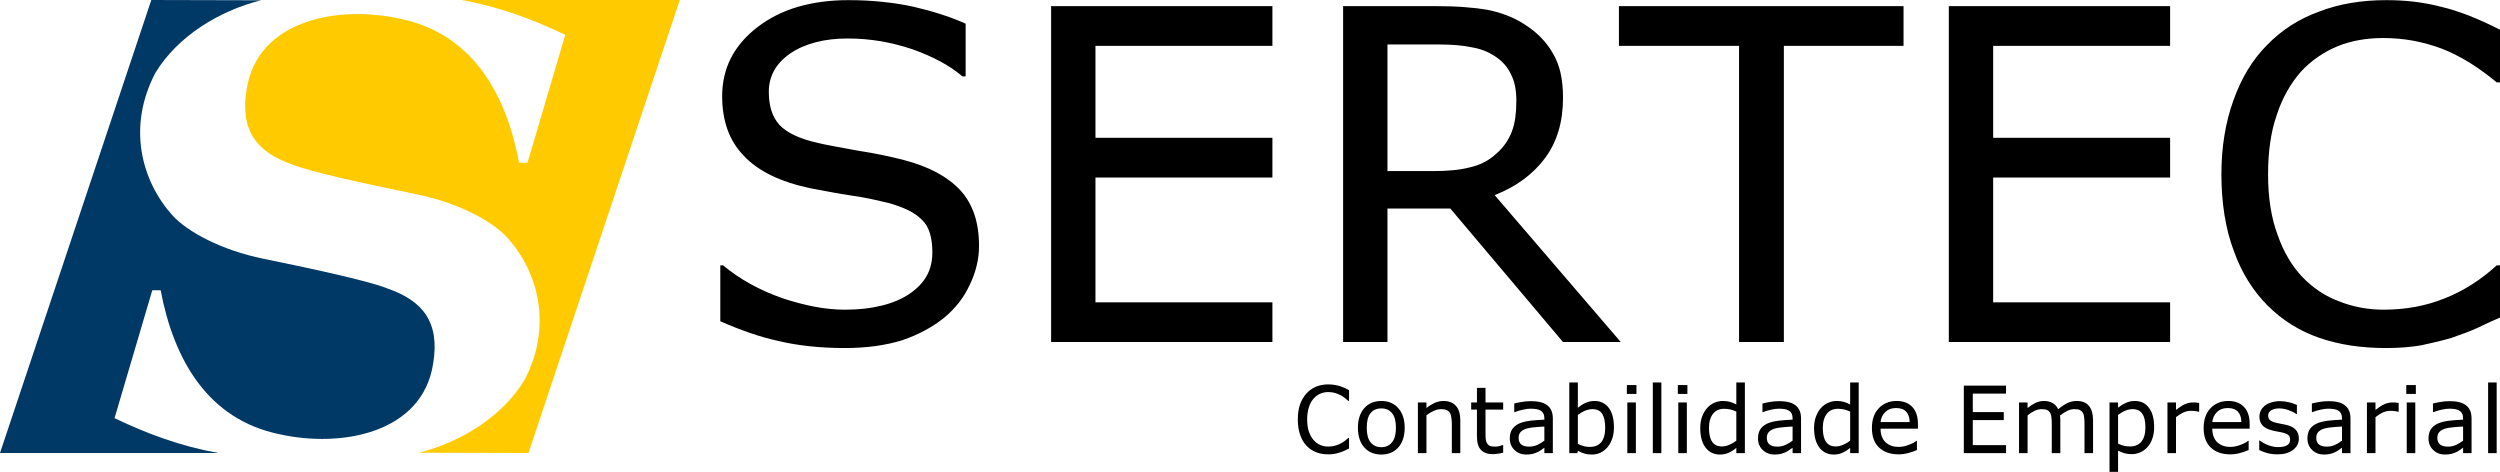 <?xml version="1.0" standalone="no"?><!-- Generator: Gravit.io --><svg xmlns="http://www.w3.org/2000/svg" xmlns:xlink="http://www.w3.org/1999/xlink" style="isolation:isolate" viewBox="0 0 800 150.987" width="800" height="150.987"><defs><clipPath id="_clipPath_6erLfkH7MEYROF9IfF8lhqj5tWCqoxgt"><rect width="800" height="150.987"/></clipPath></defs><g clip-path="url(#_clipPath_6erLfkH7MEYROF9IfF8lhqj5tWCqoxgt)"><g><path d=" M 48.42 0 C 60.119 0.03 71.819 0.06 83.518 0.09 C 69.972 3.499 56.793 11.679 49.749 23.267 C 40.66 40.536 45.204 57.805 55.202 68.939 C 60.002 74.201 70.88 80.072 84.287 82.799 C 101.828 86.367 118.924 90.184 124.05 92.342 C 135.184 96.205 140.865 103.022 138.593 116.428 C 135.184 138.468 109.508 143.468 89.285 138.923 C 66.563 134.151 55.657 115.292 51.408 92.886 C 50.515 92.886 49.622 92.886 48.729 92.886 C 44.704 106.526 40.679 120.167 36.654 133.807 C 46.938 138.743 57.786 142.809 69.876 144.961 L 0 144.961 C 16.139 96.64 32.279 48.32 48.42 0 L 48.42 0 Z " fill-rule="evenodd" fill="rgb(0,56,102)"/><path d=" M 169.113 144.961 C 157.413 144.931 145.714 144.901 134.014 144.87 C 147.561 141.461 160.74 133.282 167.784 121.694 C 176.873 104.425 172.328 87.156 162.33 76.022 C 157.53 70.76 146.652 64.888 133.246 62.161 C 115.705 58.593 98.609 54.777 93.482 52.618 C 82.348 48.756 76.668 41.939 78.94 28.532 C 82.348 6.492 108.025 1.494 128.247 6.037 C 150.969 10.809 161.876 29.669 166.125 52.075 C 167.018 52.075 167.911 52.075 168.804 52.075 C 172.829 38.434 176.854 24.794 180.878 11.154 C 170.595 6.217 159.747 2.151 147.657 0 L 217.533 0 C 201.393 48.32 185.252 96.64 169.113 144.961 L 169.113 144.961 Z " fill-rule="evenodd" fill="rgb(255,203,0)"/><path d=" M 313.29 78.698 C 313.29 80.842 313.044 82.936 312.527 85.006 C 312.034 87.076 311.295 89.122 310.334 91.117 C 309.373 93.187 308.214 95.084 306.884 96.809 C 305.529 98.534 303.976 100.136 302.202 101.614 C 300.28 103.167 298.21 104.547 295.968 105.73 C 293.75 106.937 291.335 107.972 288.748 108.859 C 286.161 109.672 283.327 110.288 280.222 110.732 C 277.142 111.151 273.816 111.372 270.268 111.372 C 266.35 111.372 262.653 111.175 259.154 110.805 C 255.68 110.436 252.378 109.894 249.273 109.154 C 246.169 108.489 243.064 107.602 239.934 106.518 C 236.83 105.458 233.676 104.202 230.497 102.797 L 230.497 84.908 L 231.384 84.908 C 234.119 87.199 237.076 89.195 240.23 90.92 C 243.409 92.67 246.76 94.148 250.308 95.405 C 253.856 96.588 257.306 97.499 260.633 98.14 C 263.984 98.781 267.236 99.101 270.415 99.101 C 274.776 99.101 278.695 98.657 282.145 97.795 C 285.569 96.957 288.526 95.701 290.966 94.074 C 293.479 92.374 295.327 90.452 296.56 88.259 C 297.767 86.066 298.358 83.577 298.358 80.768 C 298.358 78.403 298.087 76.333 297.545 74.583 C 297.003 72.809 296.141 71.38 294.957 70.271 C 293.775 69.088 292.297 68.078 290.522 67.216 C 288.748 66.353 286.678 65.614 284.313 64.949 C 282.465 64.505 280.567 64.061 278.621 63.643 C 276.674 63.249 274.629 62.879 272.485 62.583 C 270.415 62.287 268.271 61.918 266.054 61.499 C 263.836 61.105 261.544 60.661 259.179 60.218 C 254.374 59.183 250.234 57.803 246.735 56.103 C 243.212 54.377 240.328 52.308 238.037 49.868 C 235.671 47.429 233.922 44.62 232.788 41.441 C 231.655 38.262 231.088 34.714 231.088 30.796 C 231.088 26.287 232.049 22.172 233.947 18.476 C 235.869 14.779 238.702 11.502 242.472 8.619 C 246.243 5.736 250.555 3.593 255.409 2.163 C 260.263 0.759 265.61 0.044 271.45 0.044 C 275.22 0.044 278.842 0.217 282.292 0.586 C 285.767 0.931 289.044 1.449 292.149 2.114 C 295.327 2.853 298.334 3.666 301.143 4.578 C 303.951 5.465 306.564 6.476 309.003 7.584 L 309.003 24.439 L 307.968 24.439 C 305.898 22.665 303.533 21.063 300.847 19.634 C 298.185 18.205 295.18 16.899 291.853 15.716 C 288.526 14.607 285.151 13.769 281.75 13.178 C 278.325 12.611 274.851 12.315 271.302 12.315 C 267.532 12.315 264.107 12.709 261.027 13.523 C 257.947 14.312 255.261 15.494 252.969 17.046 C 250.604 18.673 248.854 20.521 247.721 22.566 C 246.588 24.636 246.02 26.878 246.02 29.318 C 246.02 31.609 246.292 33.605 246.834 35.355 C 247.376 37.104 248.238 38.632 249.421 39.963 C 250.604 41.219 252.206 42.328 254.226 43.289 C 256.247 44.25 258.735 45.063 261.692 45.729 C 263.171 46.098 265.019 46.468 267.212 46.862 C 269.38 47.281 271.894 47.725 274.703 48.242 C 277.586 48.685 280.222 49.154 282.613 49.671 C 285.003 50.164 287.196 50.682 289.191 51.199 C 293.183 52.234 296.682 53.565 299.713 55.166 C 302.72 56.793 305.233 58.665 307.229 60.809 C 309.225 62.953 310.728 65.515 311.763 68.472 C 312.773 71.454 313.29 74.854 313.29 78.698 L 313.29 78.698 Z  M 407.173 109.45 L 336.355 109.45 L 336.355 1.966 L 407.173 1.966 L 407.173 14.681 L 350.548 14.681 L 350.548 44.102 L 407.173 44.102 L 407.173 56.817 L 350.548 56.817 L 350.548 96.736 L 407.173 96.736 L 407.173 109.45 Z  M 518.649 109.45 L 500.168 109.45 L 464.094 66.723 L 443.987 66.723 L 443.987 109.45 L 429.794 109.45 L 429.794 1.966 L 459.806 1.966 C 463.059 1.966 466.041 2.065 468.775 2.286 C 471.486 2.484 473.926 2.779 476.069 3.149 C 478.213 3.593 480.283 4.184 482.254 4.948 C 484.201 5.687 486.049 6.623 487.749 7.732 C 489.745 8.989 491.494 10.369 492.998 11.896 C 494.501 13.424 495.807 15.124 496.916 17.046 C 498.024 18.894 498.838 20.989 499.38 23.355 C 499.897 25.72 500.168 28.357 500.168 31.24 C 500.168 35.084 499.7 38.632 498.739 41.86 C 497.778 45.113 496.324 48.02 494.402 50.608 C 492.406 53.269 490.065 55.56 487.404 57.507 C 484.718 59.478 481.687 61.105 478.287 62.435 L 518.649 109.45 Z  M 485.236 32.275 C 485.236 30.722 485.113 29.244 484.866 27.864 C 484.62 26.459 484.201 25.178 483.609 23.995 C 483.092 22.812 482.402 21.703 481.515 20.693 C 480.628 19.658 479.544 18.747 478.287 17.934 C 477.252 17.268 476.119 16.677 474.862 16.184 C 473.63 15.716 472.299 15.346 470.895 15.124 C 469.49 14.829 467.938 14.607 466.262 14.459 C 464.562 14.312 462.763 14.237 460.841 14.237 L 443.987 14.237 L 443.987 54.747 L 458.476 54.747 C 460.767 54.747 462.886 54.673 464.833 54.476 C 466.78 54.304 468.603 54.008 470.303 53.565 C 472.003 53.195 473.556 52.628 474.985 51.889 C 476.39 51.149 477.696 50.238 478.878 49.129 C 479.987 48.168 480.948 47.109 481.761 45.926 C 482.575 44.768 483.24 43.511 483.757 42.18 C 484.275 40.85 484.644 39.371 484.891 37.72 C 485.113 36.094 485.236 34.27 485.236 32.275 L 485.236 32.275 Z  M 609.131 14.681 L 570.838 14.681 L 570.838 109.45 L 556.497 109.45 L 556.497 14.681 L 518.057 14.681 L 518.057 1.966 L 609.131 1.966 L 609.131 14.681 Z  M 694.438 109.45 L 623.62 109.45 L 623.62 1.966 L 694.438 1.966 L 694.438 14.681 L 637.813 14.681 L 637.813 44.102 L 694.438 44.102 L 694.438 56.817 L 637.813 56.817 L 637.813 96.736 L 694.438 96.736 L 694.438 109.45 Z  M 800 101.614 C 798.669 102.206 797.413 102.773 796.23 103.29 C 795.047 103.832 793.938 104.349 792.903 104.867 C 791.794 105.385 790.538 105.902 789.133 106.444 C 787.729 106.961 786.176 107.528 784.476 108.12 C 782.998 108.563 781.445 108.982 779.843 109.352 C 778.217 109.746 776.566 110.115 774.866 110.485 C 773.166 110.781 771.367 111.003 769.445 111.151 C 767.548 111.298 765.552 111.372 763.482 111.372 C 759.564 111.372 755.868 111.101 752.344 110.584 C 748.821 110.042 745.445 109.228 742.192 108.12 C 739.013 107.011 736.056 105.606 733.297 103.882 C 730.561 102.181 727.999 100.136 725.633 97.771 C 723.342 95.479 721.272 92.891 719.473 89.984 C 717.649 87.101 716.097 83.873 714.841 80.324 C 713.51 76.85 712.524 73.055 711.859 68.941 C 711.193 64.825 710.849 60.439 710.849 55.782 C 710.849 51.347 711.169 47.158 711.834 43.24 C 712.475 39.297 713.436 35.601 714.693 32.127 C 715.949 28.578 717.477 25.326 719.251 22.369 C 721.05 19.412 723.12 16.751 725.485 14.385 C 727.777 12.02 730.29 9.95 733.05 8.176 C 735.786 6.402 738.792 4.923 742.044 3.74 C 745.297 2.484 748.697 1.547 752.295 0.956 C 755.868 0.34 759.638 0.044 763.63 0.044 C 766.513 0.044 769.396 0.192 772.279 0.512 C 775.162 0.857 778.045 1.375 780.928 2.114 C 783.811 2.779 786.842 3.74 790.02 4.973 C 793.199 6.229 796.525 7.732 800 9.506 L 800 26.361 L 798.965 26.361 C 796.008 23.921 793.051 21.778 790.119 19.954 C 787.162 18.155 784.254 16.677 781.371 15.568 C 778.414 14.459 775.384 13.622 772.254 13.03 C 769.149 12.463 765.921 12.168 762.595 12.168 C 759.934 12.168 757.346 12.389 754.882 12.833 C 752.418 13.277 750.102 13.942 747.958 14.829 C 745.814 15.716 743.745 16.825 741.798 18.18 C 739.827 19.51 737.979 21.112 736.278 22.961 C 734.652 24.808 733.173 26.878 731.892 29.17 C 730.586 31.462 729.477 33.975 728.59 36.71 C 727.629 39.445 726.915 42.402 726.471 45.581 C 726.003 48.759 725.781 52.16 725.781 55.782 C 725.781 63.322 726.816 69.827 728.886 75.298 C 729.847 78.033 730.98 80.497 732.311 82.715 C 733.617 84.932 735.096 86.904 736.722 88.604 C 738.422 90.378 740.27 91.931 742.241 93.236 C 744.237 94.567 746.332 95.627 748.549 96.44 C 750.767 97.327 753.084 97.992 755.473 98.436 C 757.864 98.879 760.303 99.101 762.743 99.101 C 766.217 99.101 769.568 98.805 772.821 98.214 C 776.049 97.622 779.153 96.736 782.11 95.553 C 788.172 93.187 793.79 89.639 798.965 84.908 L 800 84.908 L 800 101.614 Z " fill-rule="evenodd" fill="rgb(0,0,0)"/><g><path d=" M 449.5 136.881 C 449.5 138.205 449.332 139.396 448.989 140.442 C 448.652 141.494 448.146 142.401 447.477 143.16 C 446.792 143.919 445.998 144.49 445.091 144.877 C 444.183 145.258 443.161 145.452 442.031 145.452 C 440.885 145.452 439.853 145.258 438.936 144.877 C 438.018 144.49 437.225 143.919 436.555 143.16 C 435.885 142.401 435.379 141.494 435.042 140.442 C 434.7 139.396 434.531 138.205 434.531 136.881 C 434.531 135.572 434.7 134.391 435.042 133.344 C 435.379 132.298 435.885 131.391 436.555 130.632 C 437.225 129.858 438.018 129.278 438.936 128.891 C 439.853 128.504 440.885 128.31 442.031 128.31 C 444.292 128.31 446.108 129.084 447.477 130.632 C 448.146 131.391 448.652 132.298 448.989 133.344 C 449.332 134.391 449.5 135.572 449.5 136.881 Z  M 446.703 136.881 C 446.703 135.839 446.599 134.927 446.39 134.143 C 446.182 133.36 445.87 132.715 445.453 132.209 C 445.037 131.703 444.545 131.321 443.975 131.068 C 443.41 130.815 442.76 130.691 442.031 130.691 C 441.287 130.691 440.627 130.815 440.047 131.068 C 439.472 131.321 438.98 131.703 438.579 132.209 C 438.162 132.715 437.854 133.36 437.656 134.143 C 437.458 134.927 437.359 135.839 437.359 136.881 C 437.359 137.908 437.458 138.806 437.656 139.579 C 437.854 140.353 438.162 141.003 438.579 141.523 C 438.995 142.044 439.486 142.436 440.062 142.704 C 440.632 142.967 441.287 143.101 442.031 143.101 C 442.76 143.101 443.41 142.967 443.975 142.704 C 444.545 142.436 445.037 142.044 445.453 141.523 C 446.286 140.482 446.703 138.934 446.703 136.881 L 446.703 136.881 Z  M 467.296 145.005 L 464.588 145.005 L 464.588 135.75 C 464.588 135.378 464.573 135.021 464.548 134.674 C 464.519 134.332 464.484 133.994 464.439 133.667 C 464.395 133.34 464.335 133.047 464.256 132.794 C 464.181 132.536 464.082 132.313 463.963 132.12 C 463.844 131.926 463.696 131.748 463.522 131.594 C 463.343 131.44 463.145 131.316 462.922 131.227 C 462.698 131.122 462.44 131.048 462.143 130.999 C 461.845 130.954 461.508 130.929 461.136 130.929 C 460.392 130.929 459.619 131.108 458.815 131.465 C 458.398 131.658 457.996 131.867 457.605 132.1 C 457.218 132.333 456.836 132.596 456.464 132.893 L 456.464 145.005 L 453.726 145.005 L 453.726 128.786 L 456.464 128.786 L 456.464 130.572 C 456.896 130.215 457.332 129.903 457.778 129.625 C 458.22 129.352 458.666 129.114 459.113 128.905 C 459.574 128.712 460.035 128.563 460.501 128.464 C 460.963 128.36 461.434 128.31 461.91 128.31 C 463.666 128.31 465.005 128.846 465.927 129.917 C 466.389 130.438 466.731 131.078 466.959 131.837 C 467.182 132.596 467.296 133.474 467.296 134.47 L 467.296 145.005 Z  M 481.015 144.856 C 480.748 144.931 480.479 144.991 480.202 145.04 C 479.924 145.095 479.631 145.139 479.319 145.184 C 479.021 145.228 478.739 145.263 478.471 145.293 C 478.203 145.318 477.95 145.333 477.712 145.333 C 476.879 145.333 476.149 145.219 475.52 144.995 C 474.895 144.772 474.364 144.44 473.932 143.993 C 473.501 143.547 473.174 142.967 472.956 142.252 C 472.732 141.538 472.623 140.69 472.623 139.708 L 472.623 131.078 L 470.778 131.078 L 470.778 128.786 L 472.623 128.786 L 472.623 124.115 L 475.361 124.115 L 475.361 128.786 L 481.015 128.786 L 481.015 131.078 L 475.361 131.078 L 475.361 138.458 C 475.361 138.89 475.366 139.271 475.381 139.599 C 475.391 139.932 475.406 140.214 475.42 140.452 C 475.45 140.69 475.495 140.928 475.564 141.156 C 475.629 141.384 475.718 141.598 475.837 141.791 C 475.941 141.999 476.065 142.173 476.214 142.312 C 476.358 142.451 476.522 142.565 476.7 142.654 C 476.894 142.744 477.131 142.808 477.419 142.853 C 477.702 142.897 478.039 142.922 478.426 142.922 C 478.649 142.922 478.872 142.908 479.106 142.878 C 479.334 142.848 479.572 142.803 479.825 142.744 C 480.063 142.669 480.271 142.605 480.445 142.545 C 480.623 142.491 480.762 142.446 480.866 142.416 L 481.015 142.416 L 481.015 144.856 Z  M 496.907 145.005 L 494.199 145.005 L 494.199 143.279 C 494.079 143.354 493.941 143.448 493.777 143.567 C 493.614 143.681 493.425 143.815 493.217 143.964 C 493.008 144.113 492.805 144.246 492.611 144.366 C 492.413 144.485 492.22 144.589 492.026 144.678 C 491.788 144.782 491.54 144.886 491.282 144.981 C 491.024 145.08 490.747 145.169 490.449 145.244 C 490.151 145.318 489.829 145.372 489.487 145.402 C 489.14 145.437 488.767 145.452 488.366 145.452 C 487.637 145.452 486.962 145.333 486.337 145.09 C 485.717 144.852 485.152 144.485 484.646 143.993 C 484.14 143.517 483.763 142.967 483.51 142.347 C 483.257 141.732 483.128 141.047 483.128 140.303 C 483.128 139.679 483.198 139.118 483.332 138.622 C 483.466 138.126 483.664 137.685 483.932 137.298 C 484.185 136.926 484.502 136.589 484.879 136.291 C 485.256 135.993 485.688 135.735 486.164 135.512 C 486.67 135.289 487.22 135.11 487.815 134.967 C 488.41 134.823 489.05 134.709 489.735 134.619 C 490.434 134.545 491.158 134.481 491.902 134.421 C 492.646 134.366 493.41 134.322 494.199 134.292 L 494.199 133.845 C 494.199 133.548 494.169 133.265 494.114 133.007 C 494.055 132.749 493.976 132.521 493.871 132.328 C 493.767 132.12 493.633 131.931 493.475 131.767 C 493.311 131.604 493.127 131.465 492.919 131.346 C 492.725 131.242 492.517 131.152 492.289 131.078 C 492.066 131.004 491.818 130.944 491.55 130.899 C 491.267 130.87 490.985 130.84 490.697 130.815 C 490.414 130.795 490.122 130.78 489.824 130.78 C 489.467 130.78 489.095 130.805 488.703 130.85 C 488.307 130.899 487.89 130.974 487.443 131.078 C 486.997 131.167 486.55 131.277 486.099 131.41 C 485.643 131.544 485.182 131.703 484.706 131.881 L 484.557 131.881 L 484.557 129.114 C 484.825 129.039 485.152 128.965 485.539 128.886 C 485.926 128.811 486.372 128.727 486.878 128.638 C 487.384 128.549 487.885 128.479 488.376 128.434 C 488.872 128.39 489.363 128.37 489.854 128.37 C 490.419 128.37 490.955 128.395 491.456 128.439 C 491.952 128.489 492.413 128.563 492.83 128.668 C 493.261 128.757 493.658 128.881 494.02 129.044 C 494.382 129.203 494.719 129.397 495.032 129.62 C 495.344 129.843 495.612 130.101 495.845 130.393 C 496.073 130.686 496.267 131.004 496.431 131.346 C 496.594 131.703 496.713 132.105 496.793 132.546 C 496.867 132.993 496.907 133.474 496.907 133.994 L 496.907 145.005 Z  M 494.199 141.017 L 494.199 136.494 C 493.782 136.509 493.331 136.539 492.839 136.573 C 492.349 136.613 491.818 136.658 491.253 136.703 C 490.687 136.747 490.181 136.807 489.735 136.876 C 489.289 136.951 488.902 137.03 488.574 137.119 C 488.187 137.238 487.83 137.382 487.513 137.551 C 487.19 137.719 486.908 137.922 486.67 138.161 C 486.431 138.399 486.253 138.681 486.134 139.004 C 486.015 139.331 485.955 139.693 485.955 140.095 C 485.955 140.571 486.025 140.983 486.159 141.33 C 486.297 141.677 486.506 141.97 486.789 142.208 C 487.071 142.446 487.428 142.625 487.855 142.744 C 488.286 142.863 488.783 142.922 489.348 142.922 C 489.839 142.922 490.3 142.872 490.742 142.773 C 491.178 142.674 491.595 142.535 491.996 142.357 C 492.383 142.163 492.76 141.955 493.132 141.732 C 493.499 141.509 493.856 141.27 494.199 141.017 L 494.199 141.017 Z  M 516.459 136.762 C 516.459 137.446 516.414 138.091 516.32 138.701 C 516.23 139.312 516.087 139.887 515.893 140.422 C 515.7 140.973 515.477 141.474 515.219 141.925 C 514.966 142.377 514.673 142.788 514.346 143.16 C 514.003 143.547 513.646 143.884 513.269 144.167 C 512.898 144.455 512.501 144.693 512.084 144.886 C 511.667 145.08 511.236 145.223 510.785 145.313 C 510.338 145.407 509.867 145.452 509.376 145.452 C 508.915 145.452 508.483 145.427 508.081 145.377 C 507.68 145.328 507.308 145.244 506.966 145.124 C 506.608 145.02 506.266 144.896 505.929 144.747 C 505.592 144.604 505.254 144.44 504.912 144.261 L 504.733 145.005 L 502.174 145.005 L 502.174 122.388 L 504.912 122.388 L 504.912 130.483 C 505.299 130.17 505.696 129.883 506.098 129.62 C 506.504 129.357 506.921 129.129 507.352 128.935 C 507.784 128.727 508.245 128.568 508.731 128.464 C 509.222 128.36 509.733 128.31 510.269 128.31 C 512.173 128.31 513.691 129.054 514.822 130.542 C 515.372 131.271 515.784 132.154 516.052 133.196 C 516.325 134.233 516.459 135.423 516.459 136.762 L 516.459 136.762 Z  M 513.661 136.851 C 513.661 135.869 513.582 135.011 513.418 134.277 C 513.26 133.543 513.021 132.923 512.709 132.417 C 512.382 131.926 511.96 131.554 511.439 131.306 C 510.923 131.053 510.313 130.929 509.614 130.929 C 509.212 130.929 508.81 130.974 508.404 131.058 C 508.002 131.147 507.59 131.271 507.174 131.435 C 506.772 131.614 506.385 131.812 506.008 132.035 C 505.636 132.259 505.269 132.507 504.912 132.774 L 504.912 142.059 C 505.299 142.238 505.661 142.386 505.998 142.51 C 506.335 142.63 506.638 142.729 506.906 142.803 C 507.189 142.863 507.486 142.912 507.804 142.952 C 508.116 142.992 508.454 143.011 508.81 143.011 C 509.569 143.011 510.249 142.888 510.844 142.635 C 511.439 142.386 511.95 142.015 512.382 141.523 C 512.798 141.017 513.116 140.378 513.334 139.599 C 513.552 138.825 513.661 137.908 513.661 136.851 L 513.661 136.851 Z  M 523.66 126.049 L 520.595 126.049 L 520.595 123.222 L 523.66 123.222 L 523.66 126.049 Z  M 523.482 145.005 L 520.744 145.005 L 520.744 128.786 L 523.482 128.786 L 523.482 145.005 Z  M 531.636 145.005 L 528.898 145.005 L 528.898 122.388 L 531.636 122.388 L 531.636 145.005 Z  M 539.968 126.049 L 536.903 126.049 L 536.903 123.222 L 539.968 123.222 L 539.968 126.049 Z  M 539.79 145.005 L 537.052 145.005 L 537.052 128.786 L 539.79 128.786 L 539.79 145.005 Z  M 558.36 145.005 L 555.622 145.005 L 555.622 143.309 C 555.235 143.651 554.833 143.949 554.422 144.207 C 554.005 144.469 553.584 144.693 553.152 144.886 C 552.735 145.08 552.299 145.223 551.838 145.313 C 551.376 145.407 550.89 145.452 550.385 145.452 C 549.417 145.452 548.549 145.263 547.775 144.891 C 547.007 144.519 546.337 143.964 545.772 143.22 C 545.206 142.476 544.785 141.583 544.502 140.546 C 544.219 139.505 544.075 138.324 544.075 137 C 544.075 136.316 544.12 135.666 544.219 135.056 C 544.314 134.446 544.462 133.875 544.67 133.34 C 544.864 132.804 545.092 132.308 545.36 131.847 C 545.623 131.391 545.921 130.974 546.248 130.602 C 546.575 130.23 546.932 129.903 547.314 129.62 C 547.701 129.337 548.108 129.099 548.539 128.905 C 548.986 128.712 549.432 128.563 549.888 128.464 C 550.339 128.36 550.801 128.31 551.277 128.31 C 551.709 128.31 552.11 128.33 552.487 128.375 C 552.859 128.42 553.211 128.489 553.539 128.578 C 553.866 128.668 554.208 128.786 554.56 128.93 C 554.908 129.079 555.265 129.248 555.622 129.441 L 555.622 122.388 L 558.36 122.388 L 558.36 145.005 Z  M 555.622 141.017 L 555.622 131.703 C 555.25 131.539 554.903 131.4 554.575 131.282 C 554.248 131.167 553.94 131.078 553.658 131.019 C 553.36 130.959 553.053 130.909 552.74 130.87 C 552.423 130.83 552.096 130.81 551.753 130.81 C 550.98 130.81 550.295 130.944 549.695 131.212 C 549.1 131.48 548.584 131.881 548.152 132.417 C 547.736 132.953 547.418 133.597 547.2 134.356 C 546.982 135.11 546.873 135.974 546.873 136.94 C 546.873 137.908 546.957 138.761 547.121 139.5 C 547.289 140.239 547.542 140.854 547.885 141.345 C 548.212 141.851 548.639 142.228 549.159 142.481 C 549.685 142.734 550.31 142.863 551.039 142.863 C 551.426 142.863 551.818 142.818 552.215 142.729 C 552.611 142.639 553.003 142.505 553.39 142.327 C 553.792 142.163 554.179 141.97 554.551 141.752 C 554.922 141.528 555.28 141.285 555.622 141.017 L 555.622 141.017 Z  M 576.334 145.005 L 573.626 145.005 L 573.626 143.279 C 573.507 143.354 573.368 143.448 573.205 143.567 C 573.041 143.681 572.852 143.815 572.644 143.964 C 572.436 144.113 572.232 144.246 572.039 144.366 C 571.841 144.485 571.647 144.589 571.454 144.678 C 571.216 144.782 570.968 144.886 570.71 144.981 C 570.452 145.08 570.174 145.169 569.877 145.244 C 569.579 145.318 569.257 145.372 568.914 145.402 C 568.567 145.437 568.195 145.452 567.793 145.452 C 567.064 145.452 566.39 145.333 565.765 145.09 C 565.145 144.852 564.579 144.485 564.073 143.993 C 563.568 143.517 563.191 142.967 562.938 142.347 C 562.685 141.732 562.556 141.047 562.556 140.303 C 562.556 139.679 562.625 139.118 562.759 138.622 C 562.893 138.126 563.091 137.685 563.359 137.298 C 563.612 136.926 563.93 136.589 564.306 136.291 C 564.684 135.993 565.115 135.735 565.591 135.512 C 566.097 135.289 566.648 135.11 567.243 134.967 C 567.838 134.823 568.478 134.709 569.162 134.619 C 569.862 134.545 570.586 134.481 571.33 134.421 C 572.074 134.366 572.838 134.322 573.626 134.292 L 573.626 133.845 C 573.626 133.548 573.596 133.265 573.542 133.007 C 573.482 132.749 573.403 132.521 573.299 132.328 C 573.195 132.12 573.061 131.931 572.902 131.767 C 572.738 131.604 572.555 131.465 572.347 131.346 C 572.153 131.242 571.945 131.152 571.717 131.078 C 571.493 131.004 571.245 130.944 570.978 130.899 C 570.695 130.87 570.412 130.84 570.124 130.815 C 569.842 130.795 569.549 130.78 569.251 130.78 C 568.895 130.78 568.522 130.805 568.131 130.85 C 567.734 130.899 567.317 130.974 566.871 131.078 C 566.425 131.167 565.978 131.277 565.527 131.41 C 565.07 131.544 564.609 131.703 564.133 131.881 L 563.984 131.881 L 563.984 129.114 C 564.252 129.039 564.579 128.965 564.966 128.886 C 565.353 128.811 565.799 128.727 566.305 128.638 C 566.811 128.549 567.312 128.479 567.803 128.434 C 568.299 128.39 568.79 128.37 569.281 128.37 C 569.847 128.37 570.383 128.395 570.883 128.439 C 571.379 128.489 571.841 128.563 572.257 128.668 C 572.689 128.757 573.086 128.881 573.448 129.044 C 573.81 129.203 574.147 129.397 574.46 129.62 C 574.772 129.843 575.04 130.101 575.273 130.393 C 575.501 130.686 575.695 131.004 575.858 131.346 C 576.022 131.703 576.141 132.105 576.22 132.546 C 576.295 132.993 576.334 133.474 576.334 133.994 L 576.334 145.005 Z  M 573.626 141.017 L 573.626 136.494 C 573.209 136.509 572.758 136.539 572.267 136.573 C 571.776 136.613 571.245 136.658 570.68 136.703 C 570.115 136.747 569.609 136.807 569.162 136.876 C 568.716 136.951 568.329 137.03 568.002 137.119 C 567.615 137.238 567.258 137.382 566.94 137.551 C 566.618 137.719 566.335 137.922 566.097 138.161 C 565.859 138.399 565.68 138.681 565.561 139.004 C 565.443 139.331 565.383 139.693 565.383 140.095 C 565.383 140.571 565.452 140.983 565.586 141.33 C 565.725 141.677 565.933 141.97 566.216 142.208 C 566.499 142.446 566.856 142.625 567.282 142.744 C 567.714 142.863 568.21 142.922 568.775 142.922 C 569.267 142.922 569.728 142.872 570.169 142.773 C 570.606 142.674 571.022 142.535 571.424 142.357 C 571.811 142.163 572.188 141.955 572.56 141.732 C 572.927 141.509 573.284 141.27 573.626 141.017 L 573.626 141.017 Z  M 594.785 145.005 L 592.047 145.005 L 592.047 143.309 C 591.661 143.651 591.259 143.949 590.847 144.207 C 590.43 144.469 590.009 144.693 589.577 144.886 C 589.161 145.08 588.724 145.223 588.263 145.313 C 587.802 145.407 587.315 145.452 586.81 145.452 C 585.843 145.452 584.975 145.263 584.201 144.891 C 583.432 144.519 582.762 143.964 582.197 143.22 C 581.632 142.476 581.21 141.583 580.927 140.546 C 580.645 139.505 580.501 138.324 580.501 137 C 580.501 136.316 580.545 135.666 580.645 135.056 C 580.739 134.446 580.887 133.875 581.096 133.34 C 581.289 132.804 581.518 132.308 581.785 131.847 C 582.048 131.391 582.346 130.974 582.673 130.602 C 583 130.23 583.357 129.903 583.74 129.62 C 584.126 129.337 584.533 129.099 584.965 128.905 C 585.411 128.712 585.857 128.563 586.314 128.464 C 586.765 128.36 587.226 128.31 587.703 128.31 C 588.134 128.31 588.536 128.33 588.913 128.375 C 589.284 128.42 589.637 128.489 589.964 128.578 C 590.291 128.668 590.633 128.786 590.986 128.93 C 591.333 129.079 591.69 129.248 592.047 129.441 L 592.047 122.388 L 594.785 122.388 L 594.785 145.005 Z  M 592.047 141.017 L 592.047 131.703 C 591.675 131.539 591.328 131.4 591.001 131.282 C 590.673 131.167 590.366 131.078 590.083 131.019 C 589.786 130.959 589.478 130.909 589.166 130.87 C 588.848 130.83 588.521 130.81 588.179 130.81 C 587.405 130.81 586.72 130.944 586.12 131.212 C 585.525 131.48 585.009 131.881 584.578 132.417 C 584.161 132.953 583.844 133.597 583.626 134.356 C 583.407 135.11 583.298 135.974 583.298 136.94 C 583.298 137.908 583.382 138.761 583.546 139.5 C 583.715 140.239 583.968 140.854 584.31 141.345 C 584.637 141.851 585.064 142.228 585.585 142.481 C 586.11 142.734 586.735 142.863 587.464 142.863 C 587.851 142.863 588.243 142.818 588.64 142.729 C 589.036 142.639 589.428 142.505 589.815 142.327 C 590.217 142.163 590.604 141.97 590.976 141.752 C 591.348 141.528 591.705 141.285 592.047 141.017 L 592.047 141.017 Z  M 613.742 137.179 L 601.779 137.179 C 601.779 137.67 601.818 138.136 601.893 138.572 C 601.967 139.009 602.076 139.41 602.225 139.768 C 602.374 140.14 602.552 140.482 602.761 140.789 C 602.969 141.102 603.207 141.375 603.474 141.613 C 603.727 141.836 604.005 142.034 604.303 142.213 C 604.6 142.386 604.918 142.535 605.26 142.654 C 605.602 142.773 605.965 142.863 606.352 142.922 C 606.733 142.982 607.135 143.011 607.552 143.011 C 608.102 143.011 608.653 142.952 609.208 142.838 C 609.759 142.719 610.319 142.55 610.885 142.327 C 611.45 142.119 611.926 141.905 612.323 141.687 C 612.715 141.469 613.027 141.256 613.266 141.047 L 613.414 141.047 L 613.414 144.023 C 612.953 144.217 612.492 144.395 612.026 144.554 C 611.564 144.718 611.093 144.856 610.617 144.975 C 610.126 145.109 609.63 145.214 609.124 145.283 C 608.618 145.358 608.102 145.392 607.581 145.392 C 606.227 145.392 605.027 145.209 603.98 144.837 C 602.934 144.469 602.031 143.919 601.273 143.19 C 600.514 142.461 599.948 141.583 599.571 140.546 C 599.199 139.515 599.011 138.324 599.011 136.97 C 599.011 135.646 599.19 134.456 599.552 133.404 C 599.909 132.348 600.454 131.435 601.183 130.662 C 601.913 129.887 602.756 129.302 603.708 128.905 C 604.66 128.509 605.721 128.31 606.897 128.31 C 607.998 128.31 608.965 128.474 609.809 128.796 C 610.647 129.124 611.361 129.605 611.956 130.245 C 613.146 131.524 613.742 133.34 613.742 135.691 L 613.742 137.179 Z  M 611.093 135.066 C 611.078 134.351 610.979 133.717 610.8 133.166 C 610.617 132.615 610.349 132.15 609.992 131.762 C 609.635 131.361 609.189 131.063 608.648 130.865 C 608.112 130.671 607.478 130.572 606.748 130.572 C 606.019 130.572 605.364 130.681 604.784 130.904 C 604.204 131.122 603.698 131.45 603.267 131.881 C 602.835 132.298 602.493 132.774 602.245 133.305 C 601.992 133.841 601.838 134.426 601.779 135.066 L 611.093 135.066 Z  M 669.778 145.005 L 667.04 145.005 L 667.04 135.75 C 667.04 135.408 667.035 135.066 667.02 134.728 C 667.005 134.386 666.98 134.054 666.951 133.727 C 666.921 133.414 666.876 133.127 666.812 132.863 C 666.752 132.601 666.668 132.373 666.564 132.179 C 666.445 131.971 666.311 131.792 666.157 131.633 C 665.998 131.48 665.82 131.346 665.611 131.227 C 665.403 131.122 665.145 131.048 664.838 130.999 C 664.53 130.954 664.183 130.929 663.796 130.929 C 663.409 130.929 663.027 130.974 662.651 131.068 C 662.274 131.157 661.892 131.301 661.505 131.495 C 661.118 131.688 660.736 131.906 660.359 132.145 C 659.982 132.387 659.6 132.655 659.213 132.953 C 659.228 133.072 659.243 133.191 659.253 133.315 C 659.268 133.444 659.273 133.578 659.273 133.727 C 659.287 133.875 659.298 134.024 659.298 134.173 C 659.303 134.322 659.303 134.47 659.303 134.619 L 659.303 145.005 L 656.565 145.005 L 656.565 135.75 C 656.565 135.393 656.56 135.046 656.545 134.704 C 656.53 134.366 656.505 134.039 656.475 133.727 C 656.446 133.399 656.401 133.107 656.337 132.854 C 656.277 132.596 656.193 132.373 656.089 132.179 C 655.969 131.971 655.836 131.787 655.682 131.624 C 655.523 131.465 655.345 131.331 655.136 131.227 C 654.928 131.122 654.67 131.048 654.363 130.999 C 654.055 130.954 653.708 130.929 653.321 130.929 C 652.577 130.929 651.833 131.108 651.089 131.465 C 650.703 131.658 650.32 131.867 649.948 132.1 C 649.571 132.333 649.199 132.596 648.827 132.893 L 648.827 145.005 L 646.09 145.005 L 646.09 128.786 L 648.827 128.786 L 648.827 130.572 C 649.259 130.215 649.686 129.903 650.107 129.625 C 650.529 129.352 650.955 129.114 651.387 128.905 C 651.803 128.712 652.24 128.563 652.696 128.464 C 653.152 128.36 653.619 128.31 654.095 128.31 C 654.645 128.31 655.156 128.37 655.627 128.489 C 656.099 128.608 656.52 128.786 656.892 129.025 C 657.279 129.248 657.621 129.52 657.914 129.848 C 658.202 130.17 658.44 130.542 658.618 130.959 C 659.169 130.498 659.699 130.096 660.205 129.759 C 660.711 129.416 661.192 129.144 661.654 128.935 C 662.1 128.727 662.566 128.568 663.057 128.464 C 663.544 128.36 664.049 128.31 664.57 128.31 C 665.463 128.31 666.237 128.449 666.896 128.727 C 667.551 129.005 668.097 129.411 668.528 129.947 C 668.945 130.483 669.257 131.128 669.466 131.886 C 669.674 132.64 669.778 133.503 669.778 134.47 L 669.778 145.005 Z  M 689.329 136.703 C 689.329 137.357 689.285 137.982 689.191 138.582 C 689.101 139.178 688.957 139.753 688.764 140.303 C 688.586 140.854 688.362 141.36 688.1 141.821 C 687.831 142.282 687.529 142.699 687.187 143.071 C 686.86 143.428 686.507 143.745 686.136 144.028 C 685.758 144.306 685.357 144.544 684.925 144.738 C 684.494 144.931 684.047 145.08 683.586 145.179 C 683.125 145.283 682.649 145.333 682.157 145.333 C 681.741 145.333 681.339 145.308 680.957 145.263 C 680.571 145.214 680.208 145.139 679.866 145.035 C 679.524 144.946 679.181 144.832 678.834 144.698 C 678.492 144.559 678.14 144.395 677.783 144.202 L 677.783 150.987 L 675.045 150.987 L 675.045 128.786 L 677.783 128.786 L 677.783 130.483 C 678.155 130.17 678.542 129.887 678.953 129.63 C 679.36 129.377 679.792 129.144 680.253 128.935 C 680.699 128.727 681.161 128.568 681.642 128.464 C 682.118 128.36 682.619 128.31 683.139 128.31 C 685.104 128.31 686.621 129.054 687.693 130.542 C 688.243 131.271 688.655 132.15 688.923 133.176 C 689.196 134.203 689.329 135.378 689.329 136.703 L 689.329 136.703 Z  M 686.532 136.762 C 686.532 135.78 686.448 134.922 686.284 134.193 C 686.115 133.464 685.862 132.863 685.52 132.387 C 685.193 131.897 684.771 131.53 684.256 131.291 C 683.74 131.048 683.139 130.929 682.455 130.929 C 682.053 130.929 681.656 130.969 681.265 131.048 C 680.873 131.128 680.476 131.257 680.074 131.435 C 679.673 131.599 679.286 131.792 678.909 132.015 C 678.527 132.239 678.155 132.492 677.783 132.774 L 677.783 141.97 C 678.17 142.148 678.532 142.297 678.869 142.416 C 679.206 142.535 679.509 142.625 679.777 142.684 C 680.06 142.744 680.357 142.788 680.675 142.818 C 680.987 142.848 681.324 142.863 681.681 142.863 C 682.44 142.863 683.12 142.734 683.715 142.481 C 684.31 142.223 684.821 141.836 685.252 141.315 C 685.669 140.809 685.987 140.174 686.205 139.415 C 686.423 138.657 686.532 137.774 686.532 136.762 L 686.532 136.762 Z  M 703.733 131.762 L 703.584 131.762 C 703.376 131.703 703.172 131.658 702.979 131.624 C 702.78 131.594 702.587 131.569 702.394 131.554 C 702.2 131.524 701.992 131.5 701.764 131.485 C 701.54 131.47 701.292 131.465 701.025 131.465 C 700.608 131.465 700.196 131.514 699.795 131.614 C 699.388 131.713 698.986 131.852 698.585 132.03 C 698.198 132.224 697.816 132.442 697.444 132.68 C 697.067 132.923 696.695 133.191 696.323 133.488 L 696.323 145.005 L 693.585 145.005 L 693.585 128.786 L 696.323 128.786 L 696.323 131.167 C 696.873 130.736 697.389 130.364 697.865 130.056 C 698.346 129.744 698.793 129.501 699.209 129.322 C 699.626 129.144 700.043 129.01 700.464 128.921 C 700.881 128.831 701.308 128.786 701.739 128.786 C 701.977 128.786 702.181 128.786 702.349 128.791 C 702.518 128.791 702.662 128.801 702.78 128.816 C 702.885 128.831 703.014 128.846 703.167 128.866 C 703.321 128.881 703.509 128.906 703.733 128.935 L 703.733 131.762 Z  M 719.892 137.179 L 707.929 137.179 C 707.929 137.67 707.969 138.136 708.043 138.572 C 708.117 139.009 708.227 139.41 708.375 139.768 C 708.524 140.14 708.703 140.482 708.911 140.789 C 709.12 141.102 709.357 141.375 709.625 141.613 C 709.878 141.836 710.156 142.034 710.453 142.213 C 710.751 142.386 711.068 142.535 711.411 142.654 C 711.753 142.773 712.115 142.863 712.502 142.922 C 712.884 142.982 713.286 143.011 713.702 143.011 C 714.253 143.011 714.803 142.952 715.359 142.838 C 715.909 142.719 716.47 142.55 717.035 142.327 C 717.601 142.119 718.077 141.905 718.474 141.687 C 718.866 141.469 719.178 141.256 719.416 141.047 L 719.565 141.047 L 719.565 144.023 C 719.103 144.217 718.642 144.395 718.176 144.554 C 717.715 144.718 717.244 144.856 716.767 144.975 C 716.276 145.109 715.781 145.214 715.275 145.283 C 714.769 145.358 714.253 145.392 713.732 145.392 C 712.378 145.392 711.178 145.209 710.131 144.837 C 709.085 144.469 708.182 143.919 707.423 143.19 C 706.664 142.461 706.099 141.583 705.722 140.546 C 705.35 139.515 705.161 138.324 705.161 136.97 C 705.161 135.646 705.34 134.456 705.702 133.404 C 706.059 132.348 706.605 131.435 707.334 130.662 C 708.063 129.887 708.906 129.302 709.858 128.905 C 710.811 128.509 711.872 128.31 713.048 128.31 C 714.149 128.31 715.116 128.474 715.959 128.796 C 716.797 129.124 717.511 129.605 718.107 130.245 C 719.297 131.524 719.892 133.34 719.892 135.691 L 719.892 137.179 Z  M 717.244 135.066 C 717.229 134.351 717.13 133.717 716.951 133.166 C 716.767 132.615 716.5 132.15 716.143 131.762 C 715.785 131.361 715.339 131.063 714.798 130.865 C 714.263 130.671 713.628 130.572 712.899 130.572 C 712.17 130.572 711.515 130.681 710.935 130.904 C 710.355 131.122 709.849 131.45 709.417 131.881 C 708.985 132.298 708.643 132.774 708.395 133.305 C 708.142 133.841 707.989 134.426 707.929 135.066 L 717.244 135.066 Z  M 735.635 140.333 C 735.635 141.062 735.481 141.732 735.168 142.337 C 734.861 142.947 734.4 143.487 733.79 143.964 C 732.57 144.916 730.903 145.392 728.79 145.392 C 728.18 145.392 727.6 145.358 727.044 145.283 C 726.493 145.214 725.963 145.109 725.457 144.975 C 724.966 144.827 724.515 144.678 724.098 144.519 C 723.681 144.366 723.3 144.202 722.957 144.023 L 722.957 140.958 L 723.106 140.958 C 723.537 141.285 723.994 141.578 724.47 141.831 C 724.946 142.089 725.442 142.312 725.963 142.505 C 726.499 142.699 727.019 142.843 727.525 142.932 C 728.031 143.026 728.522 143.071 728.998 143.071 C 729.608 143.071 730.144 143.026 730.615 142.932 C 731.082 142.843 731.483 142.699 731.825 142.505 C 732.167 142.312 732.42 142.059 732.589 141.752 C 732.753 141.439 732.837 141.077 732.837 140.661 C 732.837 140.035 732.659 139.559 732.302 139.232 C 732.108 139.054 731.84 138.895 731.488 138.756 C 731.136 138.617 730.695 138.488 730.159 138.369 C 729.966 138.324 729.742 138.28 729.489 138.23 C 729.237 138.186 728.954 138.131 728.641 138.071 C 728.329 138.012 728.031 137.952 727.749 137.888 C 727.466 137.829 727.198 137.759 726.945 137.685 C 726.231 137.506 725.62 137.278 725.115 136.995 C 724.609 136.717 724.207 136.39 723.909 136.018 C 723.314 135.304 723.017 134.411 723.017 133.34 C 723.017 132.998 723.052 132.67 723.126 132.353 C 723.195 132.04 723.3 131.733 723.433 131.435 C 723.567 131.138 723.746 130.86 723.959 130.602 C 724.173 130.344 724.415 130.096 724.683 129.858 C 724.966 129.635 725.278 129.431 725.626 129.253 C 725.968 129.074 726.35 128.921 726.766 128.786 C 727.183 128.652 727.63 128.549 728.101 128.479 C 728.567 128.405 729.058 128.37 729.564 128.37 C 730.546 128.37 731.528 128.489 732.51 128.727 C 733.016 128.846 733.472 128.98 733.884 129.124 C 734.296 129.273 734.667 129.427 735.01 129.59 L 735.01 132.507 L 734.861 132.507 C 734.504 132.254 734.117 132.02 733.695 131.812 C 733.269 131.599 732.808 131.405 732.302 131.227 C 731.811 131.048 731.32 130.915 730.834 130.825 C 730.342 130.736 729.861 130.691 729.385 130.691 C 728.879 130.691 728.418 130.736 727.997 130.83 C 727.58 130.919 727.198 131.063 726.856 131.257 C 726.513 131.45 726.256 131.688 726.077 131.976 C 725.903 132.259 725.814 132.596 725.814 132.982 C 725.814 133.31 725.869 133.597 725.973 133.85 C 726.077 134.098 726.231 134.307 726.439 134.47 C 726.648 134.649 726.915 134.808 727.243 134.942 C 727.57 135.081 727.957 135.199 728.403 135.304 C 728.909 135.423 729.474 135.542 730.1 135.661 C 730.412 135.721 730.7 135.775 730.967 135.825 C 731.23 135.874 731.468 135.929 731.677 135.988 C 732.302 136.122 732.857 136.316 733.348 136.564 C 733.834 136.817 734.251 137.119 734.593 137.476 C 734.95 137.833 735.213 138.25 735.382 138.726 C 735.55 139.202 735.635 139.738 735.635 140.333 L 735.635 140.333 Z  M 752.151 145.005 L 749.443 145.005 L 749.443 143.279 C 749.324 143.354 749.185 143.448 749.022 143.567 C 748.858 143.681 748.669 143.815 748.461 143.964 C 748.253 144.113 748.049 144.246 747.856 144.366 C 747.657 144.485 747.464 144.589 747.271 144.678 C 747.032 144.782 746.784 144.886 746.527 144.981 C 746.269 145.08 745.991 145.169 745.693 145.244 C 745.396 145.318 745.073 145.372 744.731 145.402 C 744.384 145.437 744.012 145.452 743.61 145.452 C 742.881 145.452 742.207 145.333 741.582 145.09 C 740.962 144.852 740.396 144.485 739.89 143.993 C 739.385 143.517 739.008 142.967 738.755 142.347 C 738.502 141.732 738.373 141.047 738.373 140.303 C 738.373 139.679 738.442 139.118 738.576 138.622 C 738.71 138.126 738.908 137.685 739.176 137.298 C 739.429 136.926 739.747 136.589 740.123 136.291 C 740.501 135.993 740.932 135.735 741.408 135.512 C 741.914 135.289 742.465 135.11 743.06 134.967 C 743.655 134.823 744.295 134.709 744.979 134.619 C 745.679 134.545 746.403 134.481 747.146 134.421 C 747.891 134.366 748.655 134.322 749.443 134.292 L 749.443 133.845 C 749.443 133.548 749.413 133.265 749.359 133.007 C 749.299 132.749 749.22 132.521 749.116 132.328 C 749.012 132.12 748.878 131.931 748.719 131.767 C 748.555 131.604 748.372 131.465 748.163 131.346 C 747.97 131.242 747.762 131.152 747.534 131.078 C 747.31 131.004 747.062 130.944 746.795 130.899 C 746.512 130.87 746.229 130.84 745.941 130.815 C 745.659 130.795 745.366 130.78 745.068 130.78 C 744.711 130.78 744.339 130.805 743.947 130.85 C 743.551 130.899 743.134 130.974 742.688 131.078 C 742.241 131.167 741.795 131.277 741.344 131.41 C 740.887 131.544 740.426 131.703 739.95 131.881 L 739.801 131.881 L 739.801 129.114 C 740.069 129.039 740.396 128.965 740.783 128.886 C 741.17 128.811 741.616 128.727 742.122 128.638 C 742.628 128.549 743.129 128.479 743.62 128.434 C 744.116 128.39 744.607 128.37 745.098 128.37 C 745.664 128.37 746.199 128.395 746.7 128.439 C 747.196 128.489 747.657 128.563 748.074 128.668 C 748.506 128.757 748.903 128.881 749.265 129.044 C 749.627 129.203 749.964 129.397 750.276 129.62 C 750.589 129.843 750.856 130.101 751.09 130.393 C 751.318 130.686 751.511 131.004 751.675 131.346 C 751.838 131.703 751.958 132.105 752.037 132.546 C 752.112 132.993 752.151 133.474 752.151 133.994 L 752.151 145.005 Z  M 749.443 141.017 L 749.443 136.494 C 749.026 136.509 748.575 136.539 748.084 136.573 C 747.593 136.613 747.062 136.658 746.497 136.703 C 745.932 136.747 745.426 136.807 744.979 136.876 C 744.533 136.951 744.146 137.03 743.819 137.119 C 743.432 137.238 743.074 137.382 742.757 137.551 C 742.435 137.719 742.152 137.922 741.914 138.161 C 741.676 138.399 741.497 138.681 741.378 139.004 C 741.259 139.331 741.2 139.693 741.2 140.095 C 741.2 140.571 741.269 140.983 741.403 141.33 C 741.542 141.677 741.75 141.97 742.033 142.208 C 742.316 142.446 742.673 142.625 743.099 142.744 C 743.531 142.863 744.027 142.922 744.592 142.922 C 745.084 142.922 745.544 142.872 745.986 142.773 C 746.422 142.674 746.839 142.535 747.241 142.357 C 747.628 142.163 748.005 141.955 748.377 141.732 C 748.744 141.509 749.101 141.27 749.443 141.017 L 749.443 141.017 Z  M 767.567 131.762 L 767.418 131.762 C 767.209 131.703 767.006 131.658 766.813 131.624 C 766.614 131.594 766.421 131.569 766.227 131.554 C 766.034 131.524 765.826 131.5 765.598 131.485 C 765.374 131.47 765.126 131.465 764.858 131.465 C 764.442 131.465 764.03 131.514 763.628 131.614 C 763.222 131.713 762.82 131.852 762.418 132.03 C 762.032 132.224 761.649 132.442 761.277 132.68 C 760.901 132.923 760.528 133.191 760.156 133.488 L 760.156 145.005 L 757.419 145.005 L 757.419 128.786 L 760.156 128.786 L 760.156 131.167 C 760.707 130.736 761.223 130.364 761.699 130.056 C 762.18 129.744 762.627 129.501 763.043 129.322 C 763.46 129.144 763.876 129.01 764.298 128.921 C 764.714 128.831 765.141 128.786 765.573 128.786 C 765.811 128.786 766.014 128.786 766.183 128.791 C 766.351 128.791 766.495 128.801 766.614 128.816 C 766.718 128.831 766.847 128.846 767.001 128.866 C 767.155 128.881 767.343 128.906 767.567 128.935 L 767.567 131.762 Z  M 773.072 126.049 L 770.007 126.049 L 770.007 123.222 L 773.072 123.222 L 773.072 126.049 Z  M 772.893 145.005 L 770.156 145.005 L 770.156 128.786 L 772.893 128.786 L 772.893 145.005 Z  M 790.898 145.005 L 788.19 145.005 L 788.19 143.279 C 788.071 143.354 787.932 143.448 787.768 143.567 C 787.605 143.681 787.416 143.815 787.208 143.964 C 786.999 144.113 786.796 144.246 786.602 144.366 C 786.404 144.485 786.211 144.589 786.017 144.678 C 785.779 144.782 785.531 144.886 785.274 144.981 C 785.016 145.08 784.738 145.169 784.44 145.244 C 784.143 145.318 783.82 145.372 783.478 145.402 C 783.131 145.437 782.759 145.452 782.357 145.452 C 781.628 145.452 780.953 145.333 780.329 145.09 C 779.709 144.852 779.143 144.485 778.637 143.993 C 778.131 143.517 777.754 142.967 777.501 142.347 C 777.248 141.732 777.119 141.047 777.119 140.303 C 777.119 139.679 777.189 139.118 777.323 138.622 C 777.457 138.126 777.655 137.685 777.923 137.298 C 778.176 136.926 778.493 136.589 778.87 136.291 C 779.247 135.993 779.679 135.735 780.155 135.512 C 780.661 135.289 781.211 135.11 781.806 134.967 C 782.402 134.823 783.041 134.709 783.726 134.619 C 784.425 134.545 785.149 134.481 785.893 134.421 C 786.637 134.366 787.401 134.322 788.19 134.292 L 788.19 133.845 C 788.19 133.548 788.16 133.265 788.106 133.007 C 788.046 132.749 787.967 132.521 787.862 132.328 C 787.758 132.12 787.624 131.931 787.466 131.767 C 787.302 131.604 787.118 131.465 786.91 131.346 C 786.716 131.242 786.509 131.152 786.28 131.078 C 786.057 131.004 785.809 130.944 785.541 130.899 C 785.258 130.87 784.976 130.84 784.688 130.815 C 784.405 130.795 784.113 130.78 783.815 130.78 C 783.458 130.78 783.086 130.805 782.694 130.85 C 782.298 130.899 781.881 130.974 781.434 131.078 C 780.988 131.167 780.542 131.277 780.09 131.41 C 779.634 131.544 779.173 131.703 778.697 131.881 L 778.548 131.881 L 778.548 129.114 C 778.816 129.039 779.143 128.965 779.53 128.886 C 779.917 128.811 780.363 128.727 780.869 128.638 C 781.375 128.549 781.876 128.479 782.367 128.434 C 782.863 128.39 783.354 128.37 783.845 128.37 C 784.41 128.37 784.946 128.395 785.447 128.439 C 785.943 128.489 786.404 128.563 786.821 128.668 C 787.252 128.757 787.649 128.881 788.011 129.044 C 788.373 129.203 788.71 129.397 789.023 129.62 C 789.335 129.843 789.603 130.101 789.836 130.393 C 790.064 130.686 790.258 131.004 790.422 131.346 C 790.585 131.703 790.704 132.105 790.784 132.546 C 790.858 132.993 790.898 133.474 790.898 133.994 L 790.898 145.005 Z  M 788.19 141.017 L 788.19 136.494 C 787.773 136.509 787.322 136.539 786.831 136.573 C 786.34 136.613 785.809 136.658 785.244 136.703 C 784.678 136.747 784.172 136.807 783.726 136.876 C 783.28 136.951 782.893 137.03 782.565 137.119 C 782.179 137.238 781.821 137.382 781.504 137.551 C 781.181 137.719 780.899 137.922 780.661 138.161 C 780.422 138.399 780.244 138.681 780.125 139.004 C 780.006 139.331 779.946 139.693 779.946 140.095 C 779.946 140.571 780.016 140.983 780.15 141.33 C 780.289 141.677 780.497 141.97 780.78 142.208 C 781.062 142.446 781.42 142.625 781.846 142.744 C 782.277 142.863 782.774 142.922 783.339 142.922 C 783.83 142.922 784.291 142.872 784.733 142.773 C 785.169 142.674 785.586 142.535 785.987 142.357 C 786.374 142.163 786.751 141.955 787.124 141.732 C 787.491 141.509 787.848 141.27 788.19 141.017 L 788.19 141.017 Z  M 798.933 145.005 L 796.195 145.005 L 796.195 122.388 L 798.933 122.388 L 798.933 145.005 Z " fill-rule="evenodd" fill="rgb(0,0,0)"/><path d=" M 424.976 145.389 C 423.564 145.389 422.267 145.151 421.084 144.676 C 419.895 144.205 418.876 143.497 418.014 142.561 C 417.153 141.621 416.484 140.452 416.014 139.051 C 415.538 137.65 415.301 136.041 415.301 134.219 C 415.301 132.411 415.528 130.837 415.989 129.49 C 416.449 128.148 417.118 126.98 417.999 125.985 C 418.861 125.014 419.881 124.276 421.059 123.771 C 422.242 123.261 423.559 123.009 425.02 123.009 C 425.748 123.009 426.426 123.063 427.06 123.167 C 427.694 123.276 428.278 123.41 428.823 123.573 C 429.288 123.722 429.763 123.9 430.249 124.118 C 430.739 124.336 431.219 124.573 431.694 124.836 L 431.694 128.302 L 431.462 128.302 C 431.209 128.069 430.887 127.792 430.491 127.46 C 430.095 127.133 429.61 126.806 429.041 126.49 C 428.491 126.188 427.887 125.945 427.243 125.752 C 426.595 125.559 425.842 125.46 424.995 125.46 C 424.074 125.46 423.203 125.648 422.381 126.024 C 421.559 126.4 420.841 126.96 420.222 127.693 C 419.613 128.43 419.138 129.351 418.801 130.465 C 418.46 131.574 418.291 132.827 418.291 134.219 C 418.291 135.699 418.47 136.971 418.826 138.041 C 419.187 139.11 419.673 140.012 420.292 140.749 C 420.891 141.462 421.599 142.002 422.411 142.363 C 423.223 142.725 424.084 142.908 424.995 142.908 C 425.822 142.908 426.595 142.809 427.298 142.606 C 428.006 142.403 428.635 142.146 429.184 141.834 C 429.719 141.537 430.174 141.23 430.561 140.913 C 430.952 140.601 431.254 140.333 431.477 140.111 L 431.694 140.111 L 431.694 143.532 C 431.219 143.755 430.774 143.968 430.353 144.171 C 429.932 144.374 429.422 144.572 428.823 144.765 C 428.194 144.968 427.61 145.121 427.075 145.23 C 426.535 145.334 425.837 145.389 424.976 145.389 L 424.976 145.389 Z " fill-rule="evenodd" fill="rgb(0,0,0)"/><path d=" M 628.423 144.998 L 628.423 123.4 L 641.93 123.4 L 641.93 125.955 L 631.294 125.955 L 631.294 131.872 L 641.207 131.872 L 641.207 134.426 L 631.294 134.426 L 631.294 142.443 L 641.93 142.443 L 641.93 144.998 L 628.423 144.998 Z " fill-rule="evenodd" fill="rgb(0,0,0)"/></g></g></g></svg>